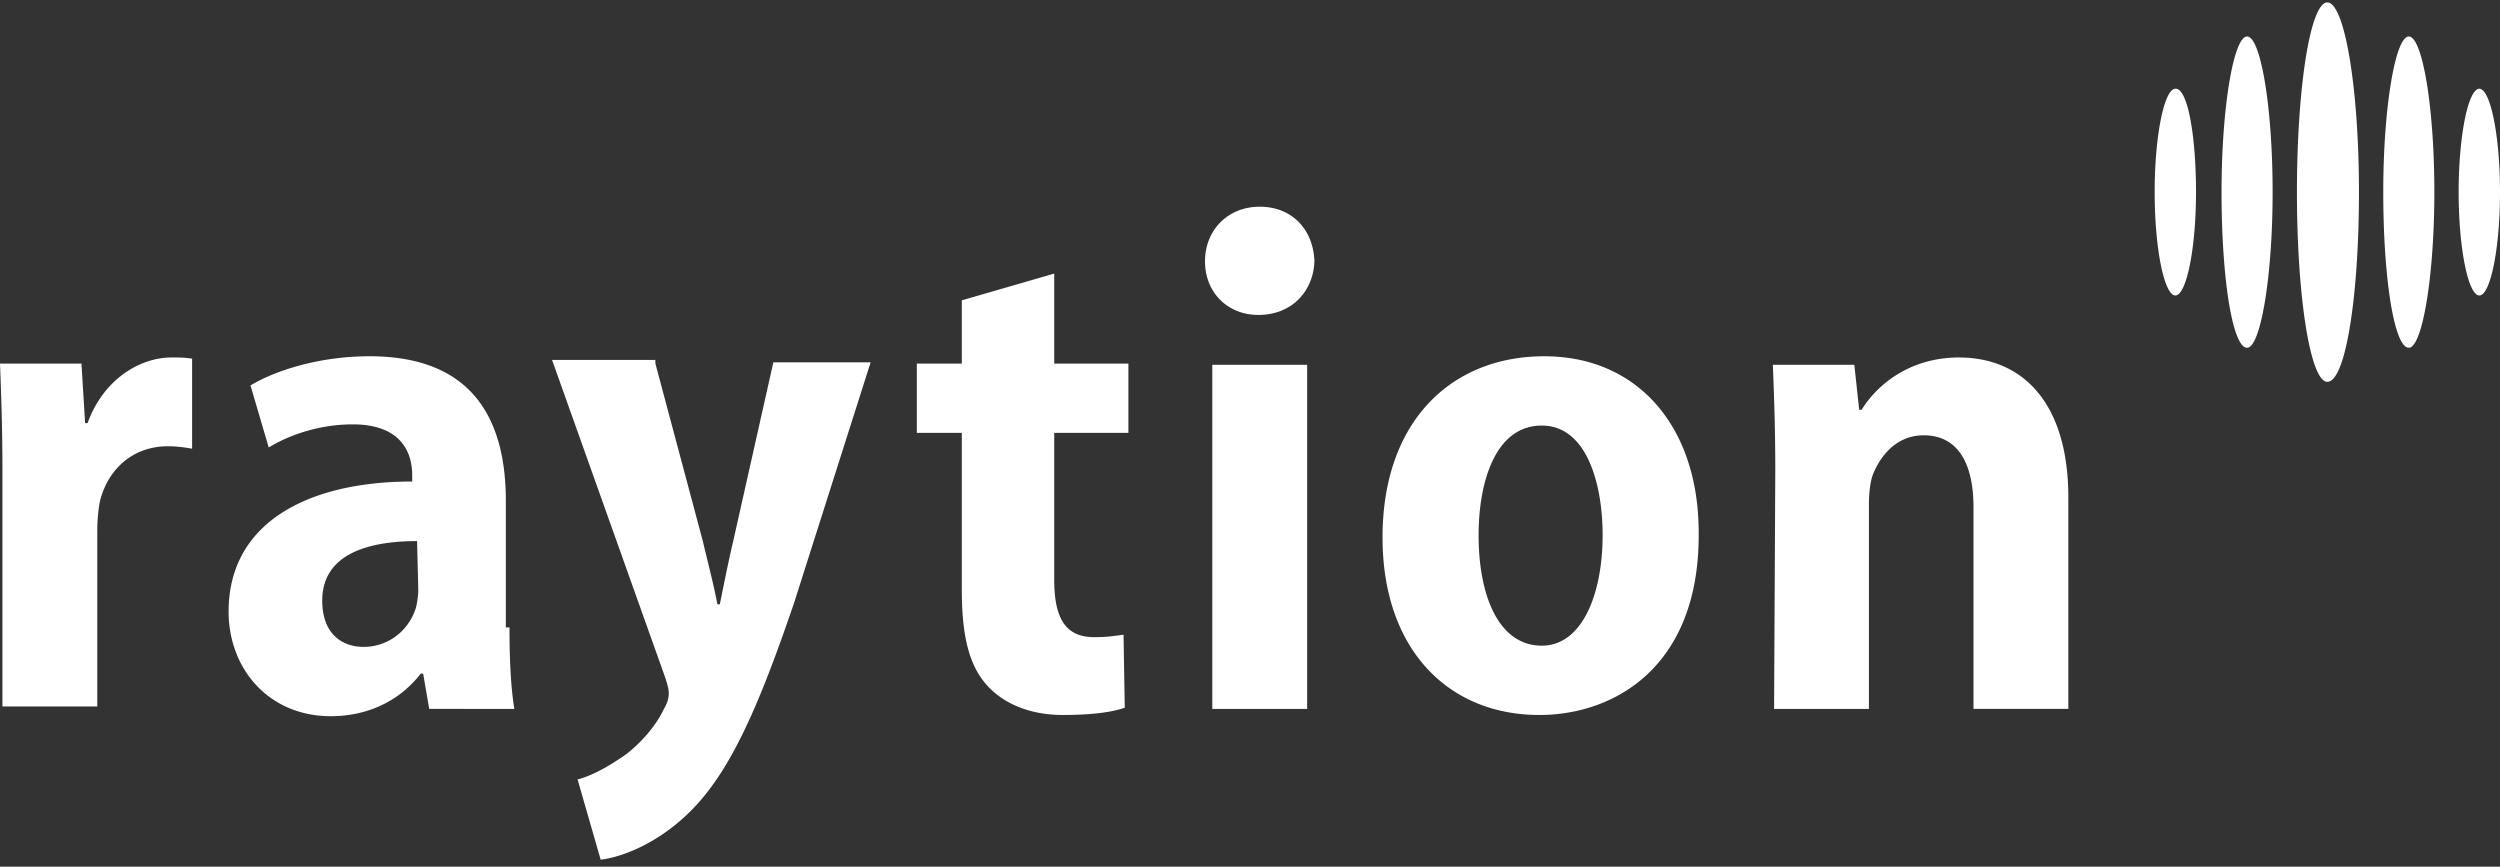 <svg width="300" height="104" viewBox="0 0 300 104" xmlns="http://www.w3.org/2000/svg"><rect x="0" y="0" width="300" height="104" fill="#333333" stroke="none"/><desc>Created with Sketch.</desc><path d="M.292 56.614c0-5.107-.146-9.338-.292-12.986h9.776l.438 7.15h.292c1.897-5.253 6.274-7.88 10.068-7.88 1.021 0 1.605 0 2.48.146v10.798c-.875-.146-1.75-.292-2.918-.292-3.94 0-7.15 2.48-8.171 6.712a20.49 20.49 0 00-.292 3.356v21.158H.292V56.614zm60.846 18.677c0 3.648.146 7.15.584 9.777H51.508l-.73-4.232h-.292c-2.48 3.21-6.274 5.107-10.797 5.107-7.442 0-12.257-5.69-12.257-12.549 0-10.651 9.484-15.612 22.033-15.612v-.73c0-2.918-1.46-6.128-7.15-6.128-3.794 0-7.441 1.167-10.068 2.772l-2.189-7.442c2.627-1.605 7.88-3.502 14.3-3.502 12.84 0 16.342 8.172 16.342 17.364v15.175h.438zm-11.09-10.36c-5.69 0-11.38 1.46-11.38 7.15 0 3.94 2.334 5.545 4.96 5.545 2.919 0 5.4-1.897 6.275-4.67.146-.583.292-1.459.292-2.188l-.146-5.837zm28.6-21.303l5.69 21.303c.584 2.48 1.314 5.253 1.751 7.588h.292c.438-2.189 1.022-5.107 1.605-7.588l4.816-21.45h11.673l-9.193 28.892c-4.377 12.84-7.733 20.282-12.403 24.951-3.94 3.94-8.317 5.545-10.797 5.837l-2.773-9.63c1.751-.438 3.794-1.605 5.691-2.919 1.751-1.313 3.648-3.356 4.67-5.544.437-.73.583-1.314.583-1.897 0-.438-.146-1.022-.438-1.897L66.245 43.19h12.403v.438zm47.86-10.798v10.798h8.9v8.317h-8.9v17.656c0 4.96 1.605 6.858 4.815 6.858 1.605 0 2.335-.146 3.502-.292l.146 8.755c-1.605.583-4.232.875-7.442.875-3.648 0-6.712-1.167-8.755-3.21-2.334-2.335-3.356-5.837-3.356-11.82V51.946h-5.399v-8.317h5.4V36.04l11.089-3.21zm24.513 4.961c-3.793 0-6.42-2.772-6.42-6.42 0-3.794 2.773-6.566 6.566-6.566 3.794 0 6.42 2.626 6.566 6.566-.145 3.648-2.772 6.42-6.712 6.42zm-5.544 47.277V43.774h11.381v41.294h-11.381zm39.25.73c-10.943 0-18.822-7.88-18.822-21.304 0-14.008 8.317-21.742 19.406-21.742 11.236 0 18.531 8.463 18.531 21.158.146 16.05-10.068 21.887-19.114 21.887zm.292-8.318c4.816 0 7.296-6.128 7.296-13.278 0-6.129-1.897-13.133-7.296-13.133-5.69 0-7.587 7.004-7.587 13.133 0 7.441 2.48 13.278 7.587 13.278zm28.016-21.158c0-4.815-.146-8.9-.292-12.548h9.776l.584 5.399h.292c1.897-3.065 5.837-6.275 11.673-6.275 7.734 0 13.132 5.545 13.132 16.78v25.39h-11.38V60.846c0-4.815-1.606-8.61-5.983-8.61-3.065 0-5.107 2.19-6.129 4.816-.292.875-.438 2.189-.438 3.502v24.514h-11.38l.145-28.746zM300 23.054c0 6.858-1.167 12.403-2.48 12.403-1.314 0-2.481-5.545-2.481-12.403 0-6.858 1.167-12.403 2.48-12.403 1.314 0 2.481 5.545 2.481 12.403zm-36.479 0c0 6.858-1.167 12.403-2.48 12.403s-2.48-5.545-2.48-12.403c0-6.858 1.167-12.403 2.48-12.403 1.459-.146 2.48 5.545 2.48 12.403zm9.193 0c0 10.214-1.46 18.677-3.064 18.677-1.751 0-3.064-8.317-3.064-18.677 0-10.214 1.459-18.677 3.064-18.677s3.064 8.317 3.064 18.677zm19.407 0c0 10.214-1.46 18.677-3.065 18.677-1.75 0-3.064-8.317-3.064-18.677 0-10.214 1.46-18.677 3.064-18.677 1.605 0 3.065 8.317 3.065 18.677zm-9.047 0c0 12.549-1.605 22.763-3.794 22.763-2.043 0-3.648-10.214-3.648-22.763 0-12.549 1.605-22.763 3.648-22.763s3.794 10.068 3.794 22.763z" fill="#FFF"/></svg>